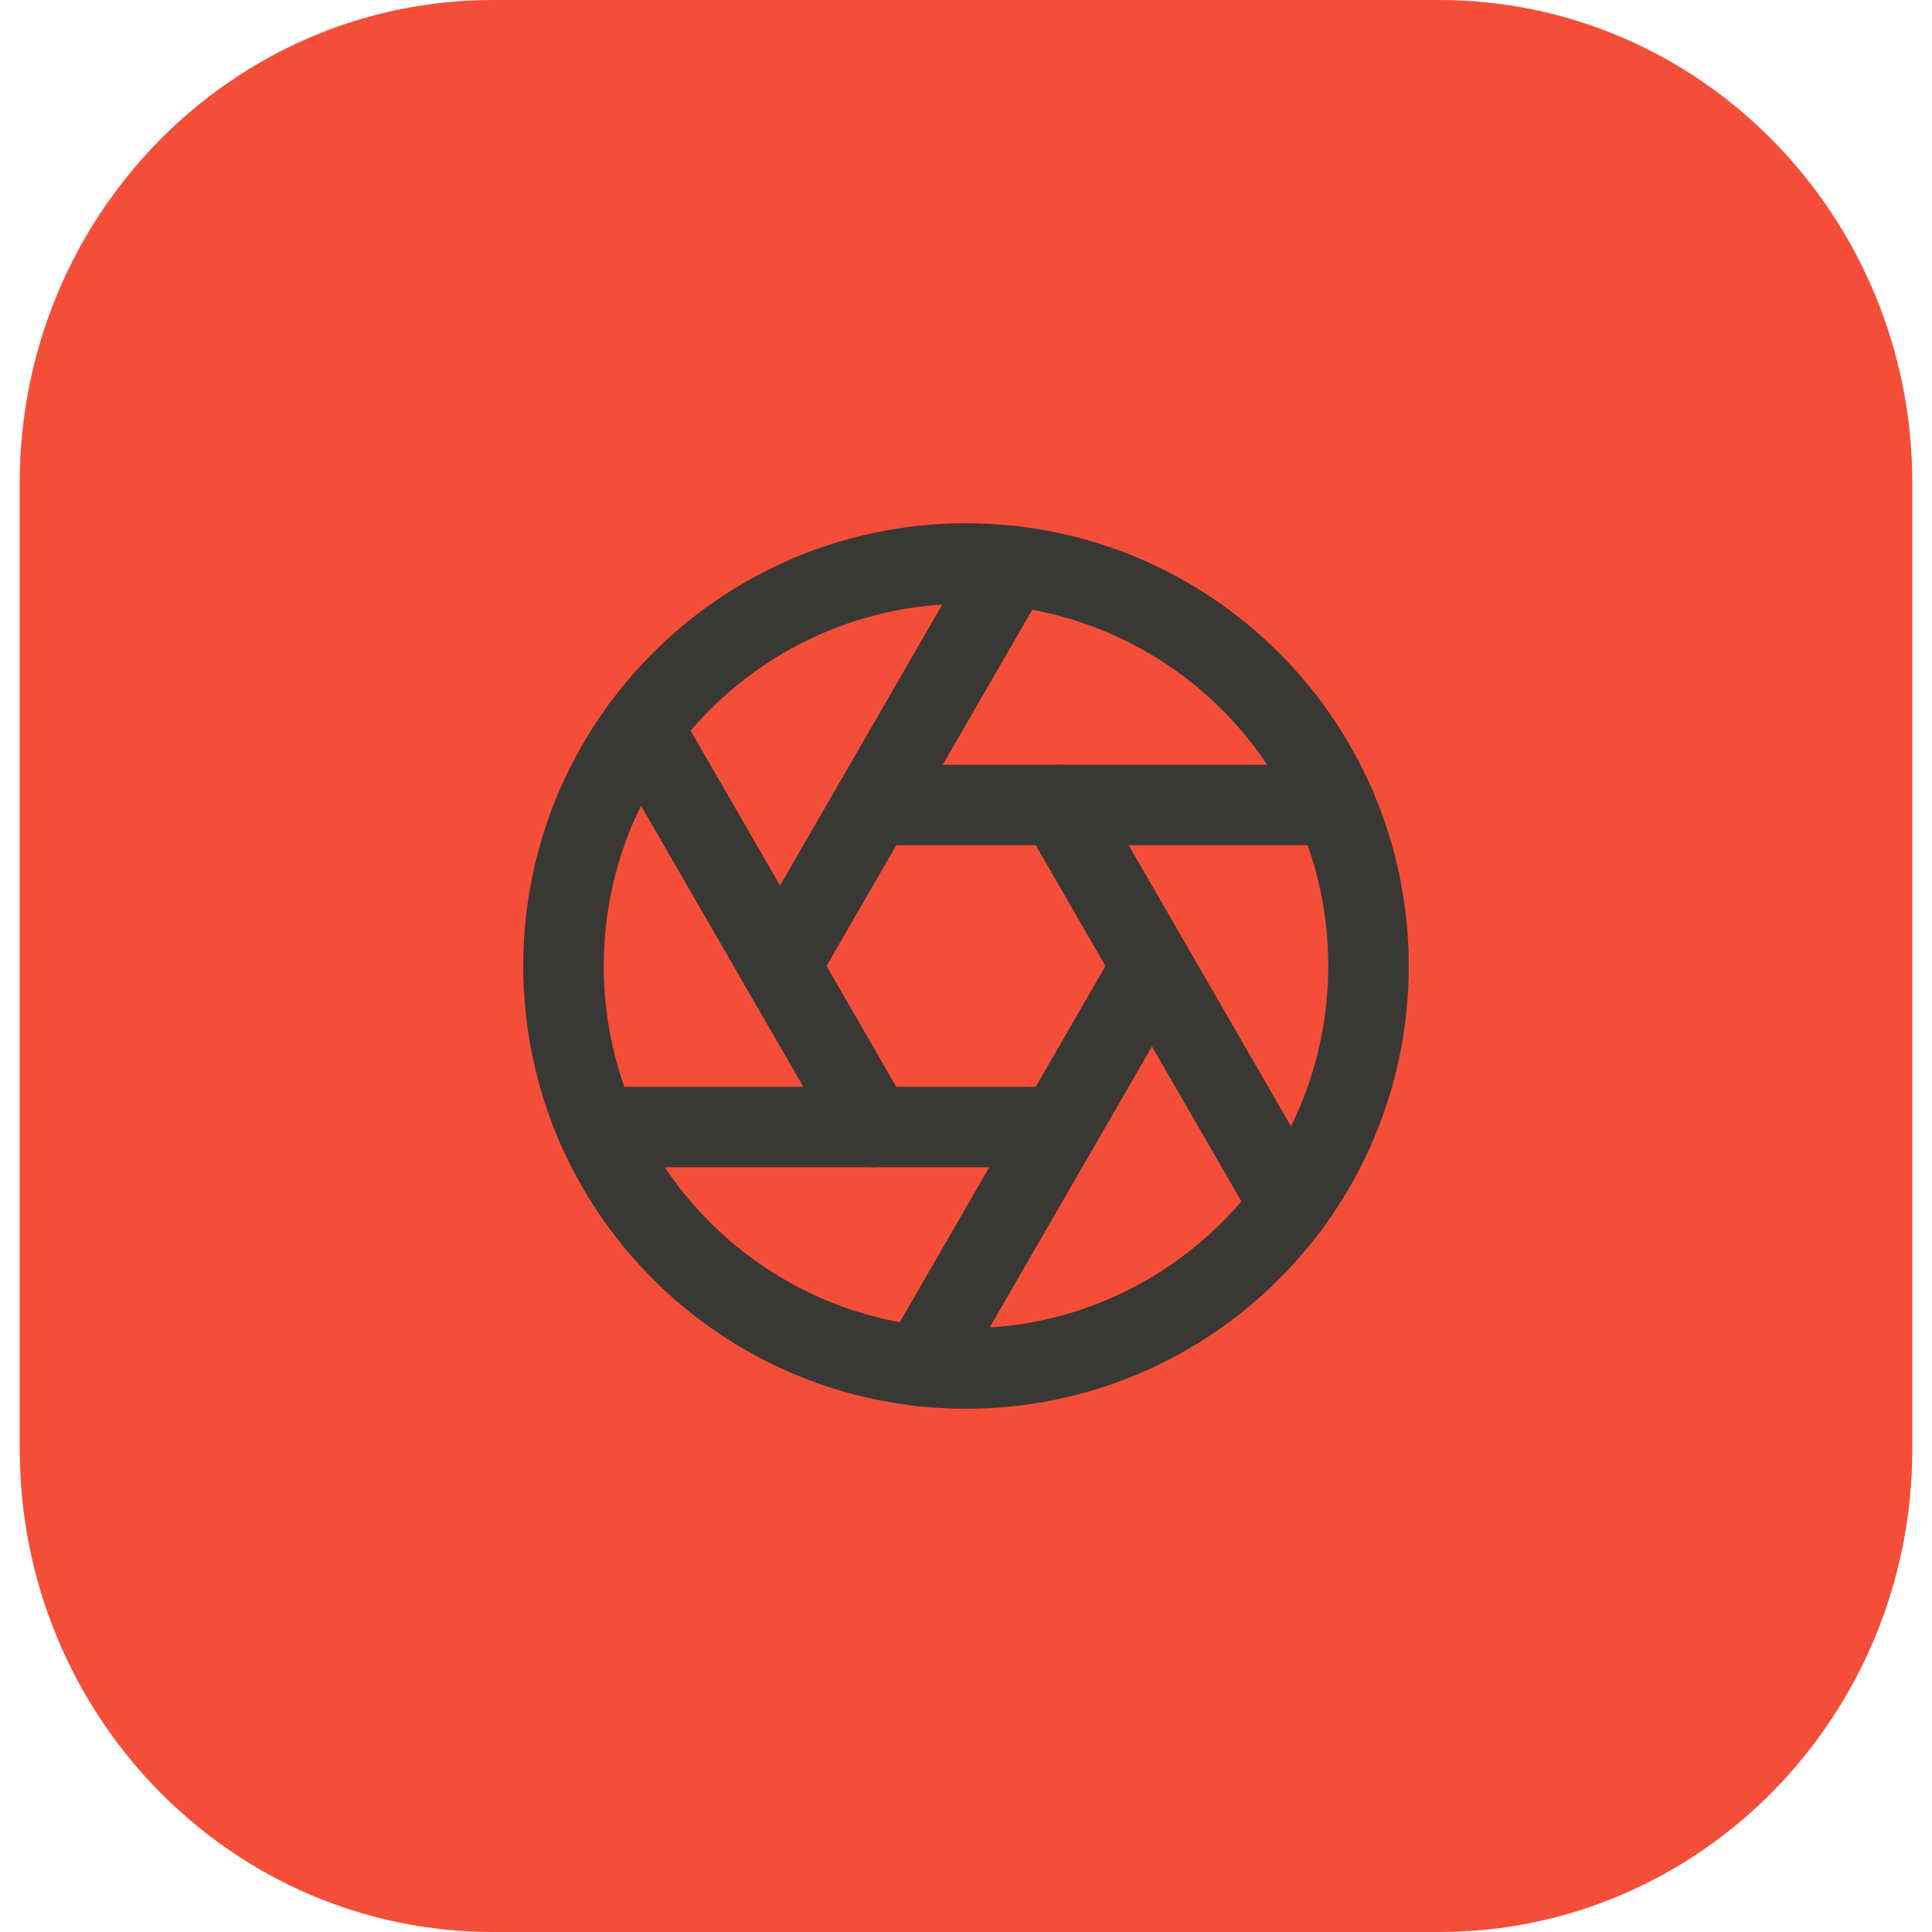 <svg width="48" height="48" viewBox="0 0 48 48" fill="none" xmlns="http://www.w3.org/2000/svg">
<g clip-path="url(#clip0_9137_3622)">
<path d="M35.755 0H12.245C5.753 0 0.49 5.373 0.49 12V36C0.49 42.627 5.753 48 12.245 48H35.755C42.248 48 47.511 42.627 47.511 36V12C47.511 5.373 42.248 0 35.755 0Z" fill="#F54E38"/>
<path d="M24 34C29.523 34 34 29.523 34 24C34 18.477 29.523 14 24 14C18.477 14 14 18.477 14 24C14 29.523 18.477 34 24 34Z" stroke="#393834" stroke-width="2" stroke-linecap="round" stroke-linejoin="round"/>
<path d="M26.31 20L32.05 29.94" stroke="#393834" stroke-width="2" stroke-linecap="round" stroke-linejoin="round"/>
<path d="M21.69 20H33.17" stroke="#393834" stroke-width="2" stroke-linecap="round" stroke-linejoin="round"/>
<path d="M19.38 24L25.12 14.06" stroke="#393834" stroke-width="2" stroke-linecap="round" stroke-linejoin="round"/>
<path d="M21.69 28L15.95 18.06" stroke="#393834" stroke-width="2" stroke-linecap="round" stroke-linejoin="round"/>
<path d="M26.31 28H14.83" stroke="#393834" stroke-width="2" stroke-linecap="round" stroke-linejoin="round"/>
<path d="M28.62 24L22.88 33.94" stroke="#393834" stroke-width="2" stroke-linecap="round" stroke-linejoin="round"/>
</g>
<defs>
<clipPath id="clip0_9137_3622">
<rect width="48" height="48" fill="white"/>
</clipPath>
</defs>
</svg>
